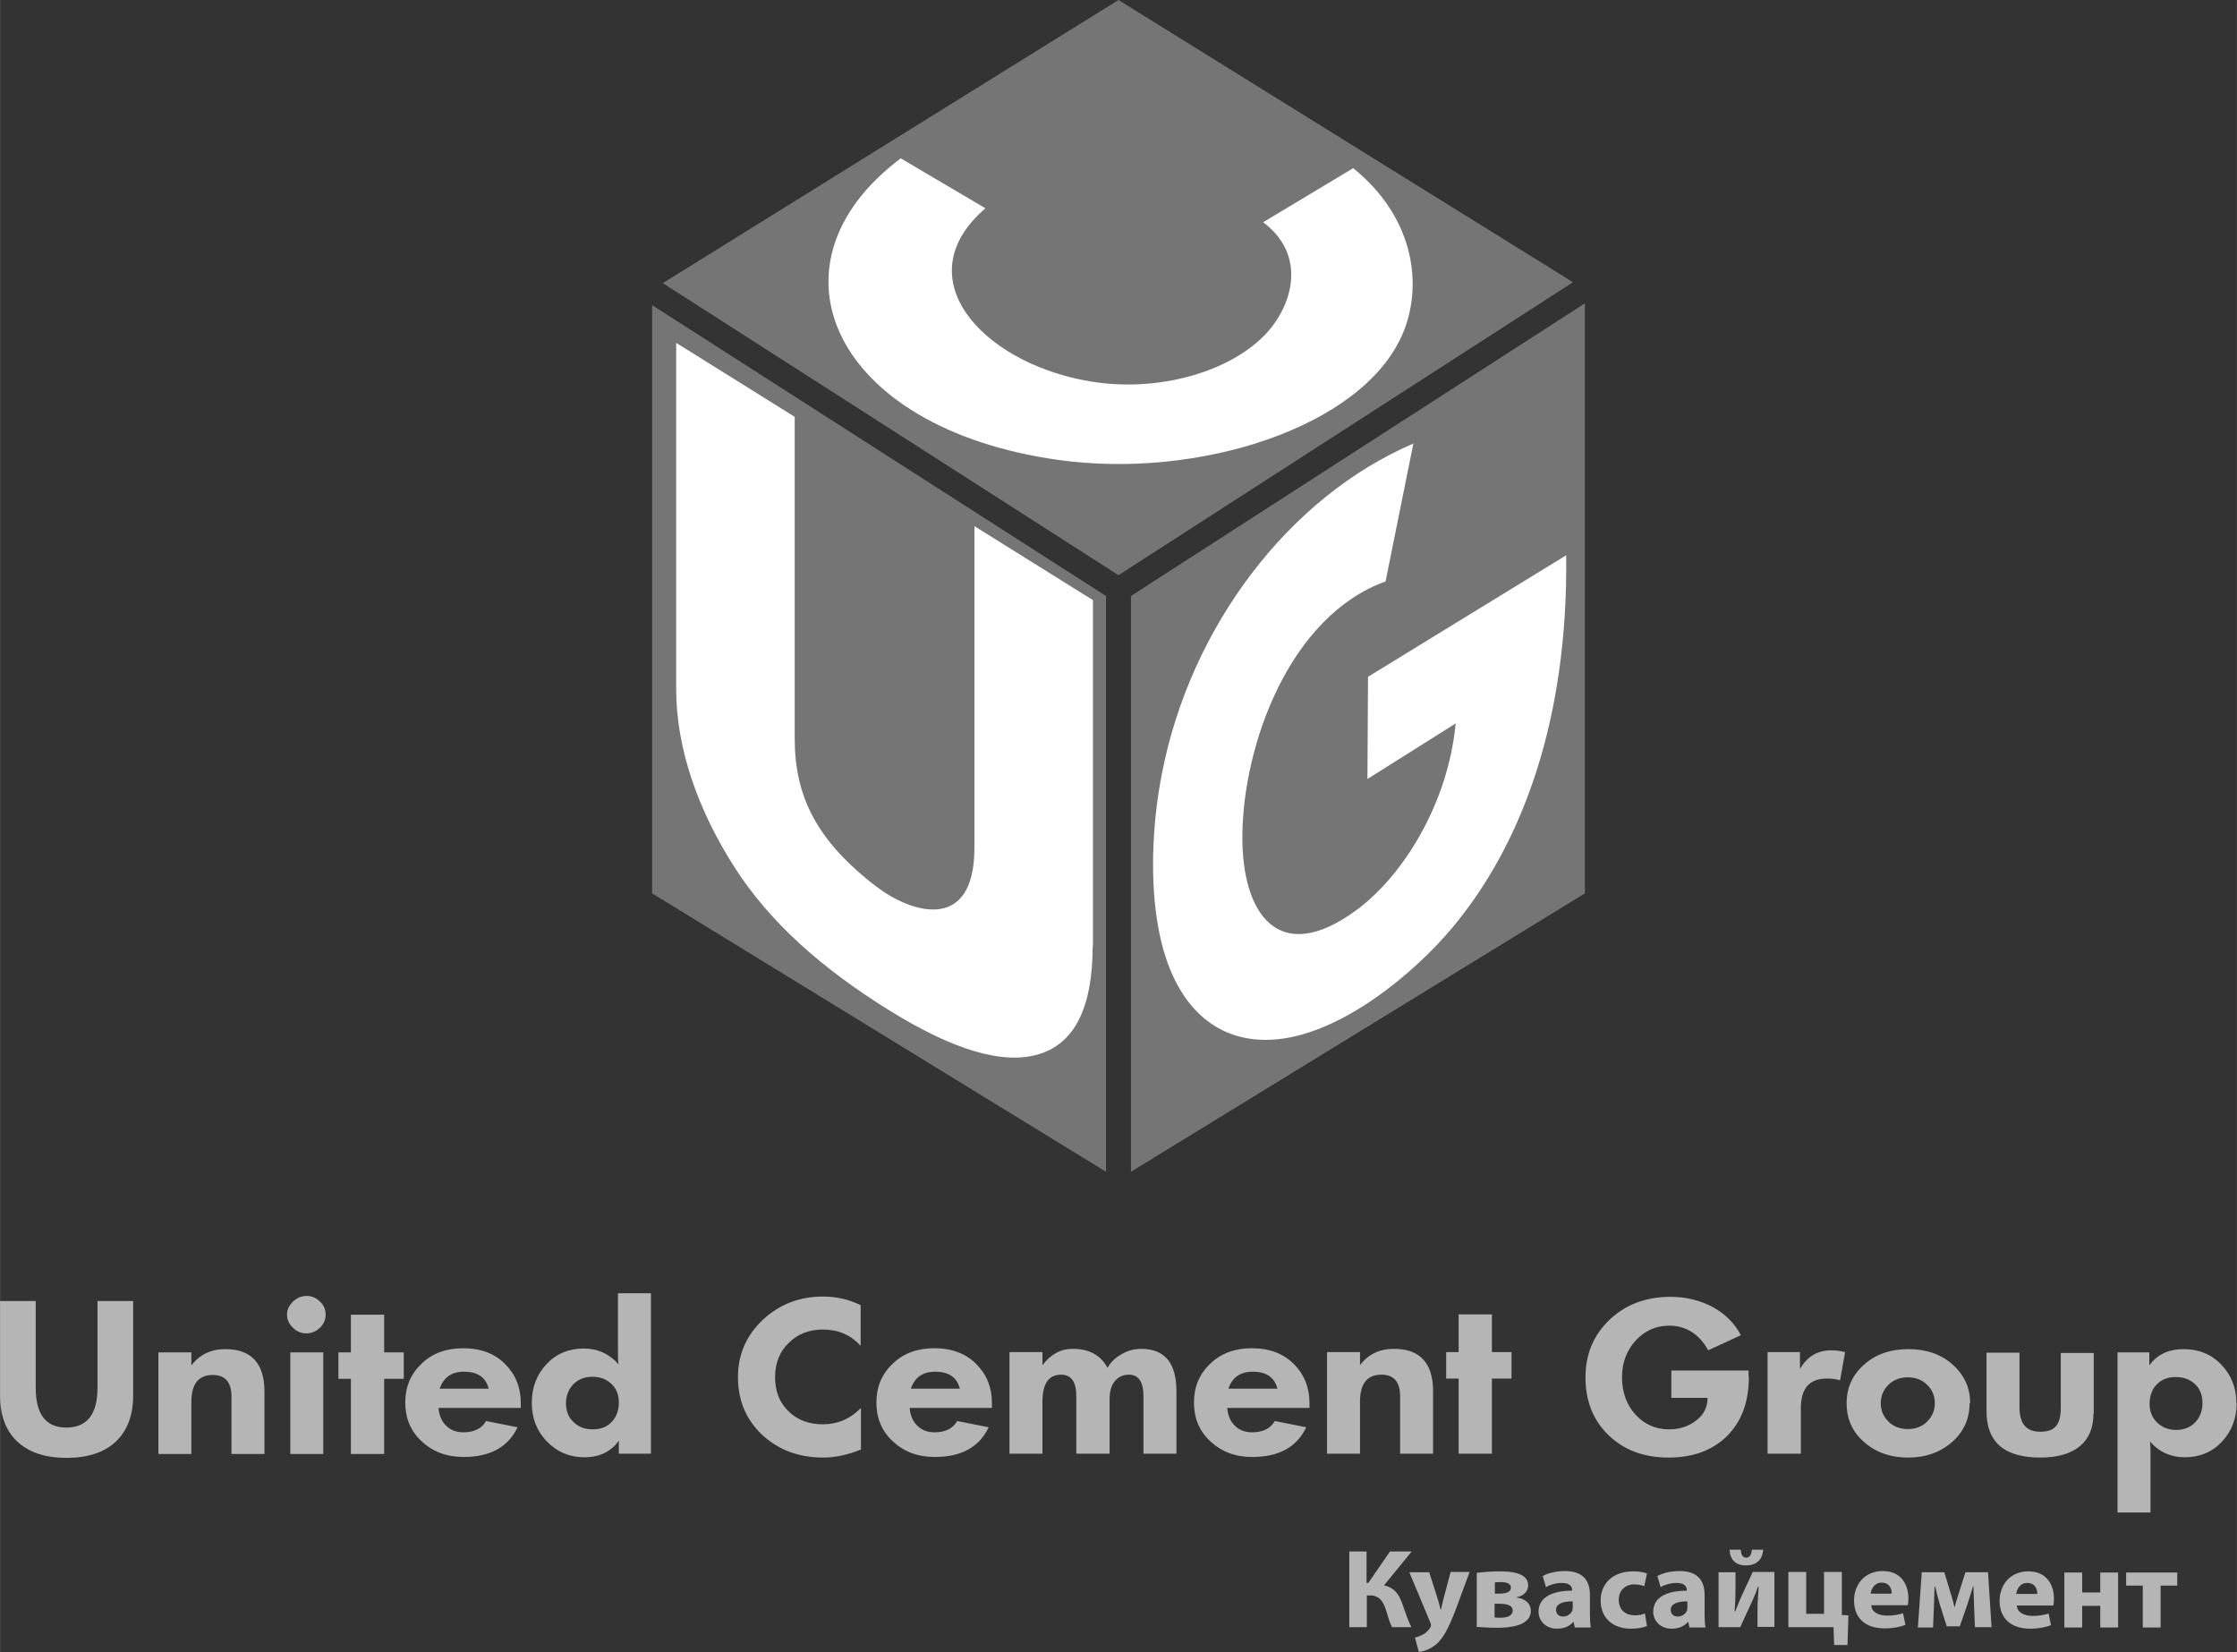 <?xml version="1.0" encoding="UTF-8"?> <svg xmlns="http://www.w3.org/2000/svg" xmlns:xlink="http://www.w3.org/1999/xlink" xmlns:xodm="http://www.corel.com/coreldraw/odm/2003" xml:space="preserve" width="13.123mm" height="9.691mm" version="1.1" style="shape-rendering:geometricPrecision; text-rendering:geometricPrecision; image-rendering:optimizeQuality; fill-rule:evenodd; clip-rule:evenodd" viewBox="0 0 75.3 55.61"><rect x="0" y="0" width="75.3" height="55.61" fill="#333333" stroke="none"/> <defs> <style type="text/css"> .fil2 {fill:#757575} .fil4 {fill:#757575} .fil3 {fill:#757575} .fil5 {fill:#FFF} .fil6 {fill:#FFF} .fil0 {fill:#FFF;fill-rule:nonzero} .fil1 {fill:#B5B5B5;fill-rule:nonzero} </style> </defs> <g id="Слой_x0020_1">  <g id="_2170510603248"> <g> <g> <path class="fil1" d="M4.48 46.98c0,0.67 -0.2,1.18 -0.59,1.55 -0.39,0.36 -0.94,0.54 -1.65,0.54 -0.71,0 -1.26,-0.18 -1.65,-0.54 -0.39,-0.36 -0.59,-0.88 -0.59,-1.55l0 -3.19 1.2 0 0 2.92c0,0.89 0.34,1.34 1.03,1.34 0.7,0 1.05,-0.45 1.05,-1.34l0 -2.92 1.2 0 0 3.19zm4.43 1.96l-1.12 0 0 -1.93c0,-0.49 -0.21,-0.73 -0.63,-0.73 -0.48,0 -0.72,0.3 -0.72,0.91l0 1.75 -1.11 0 0 -3.42 1.11 0 0 0.44c0.27,-0.36 0.65,-0.55 1.14,-0.55 0.88,0 1.32,0.48 1.32,1.43l0 2.1zm2.05 -4.69c0,0.17 -0.06,0.31 -0.19,0.44 -0.13,0.12 -0.28,0.19 -0.45,0.19 -0.18,0 -0.33,-0.06 -0.46,-0.19 -0.13,-0.12 -0.2,-0.27 -0.2,-0.44 0,-0.17 0.07,-0.31 0.2,-0.44 0.13,-0.12 0.28,-0.19 0.46,-0.19 0.17,0 0.32,0.06 0.45,0.19 0.13,0.12 0.19,0.27 0.19,0.44zm-0.08 4.69l-1.11 0 0 -3.42 1.11 0 0 3.42zm2.71 -2.53l-0.66 0 0 2.53 -1.12 0 0 -2.53 -0.42 0 0 -0.89 0.42 0 0 -1.27 1.12 0 0 1.27 0.66 0 0 0.89zm3.94 0.98l-2.77 0c0.02,0.24 0.1,0.44 0.24,0.58 0.15,0.16 0.35,0.24 0.6,0.24 0.36,0 0.62,-0.13 0.76,-0.38l1.06 0.21c-0.32,0.67 -0.92,1 -1.82,1 -0.57,0 -1.04,-0.18 -1.41,-0.53 -0.37,-0.34 -0.55,-0.78 -0.55,-1.3 0,-0.53 0.18,-0.96 0.55,-1.31 0.36,-0.35 0.83,-0.52 1.4,-0.52 0.59,0 1.07,0.18 1.42,0.54 0.34,0.34 0.52,0.78 0.52,1.31l0 0.14zm-1.08 -0.65c-0.1,-0.38 -0.37,-0.57 -0.83,-0.57 -0.42,0 -0.69,0.19 -0.82,0.57l1.65 0zm5.45 2.19l-1.07 0 0 -0.44c-0.26,0.37 -0.65,0.56 -1.16,0.56 -0.5,0 -0.92,-0.18 -1.26,-0.53 -0.34,-0.35 -0.51,-0.78 -0.51,-1.3 0,-0.53 0.17,-0.96 0.5,-1.31 0.33,-0.35 0.75,-0.52 1.25,-0.52 0.47,0 0.86,0.18 1.17,0.53 -0.02,-0.11 -0.02,-0.26 -0.02,-0.45l0 -1.94 1.11 0 0 5.39zm-1.07 -1.73c0,-0.25 -0.08,-0.46 -0.25,-0.62 -0.17,-0.16 -0.38,-0.24 -0.64,-0.24 -0.26,0 -0.47,0.08 -0.64,0.25 -0.16,0.17 -0.25,0.38 -0.25,0.64 0,0.26 0.08,0.47 0.25,0.63 0.17,0.17 0.38,0.25 0.65,0.25 0.27,0 0.48,-0.08 0.64,-0.25 0.16,-0.17 0.24,-0.39 0.24,-0.66zm38.04 -0.85c0,0.86 -0.26,1.53 -0.77,2.02 -0.49,0.46 -1.13,0.69 -1.93,0.69 -0.83,0 -1.5,-0.25 -2.02,-0.75 -0.52,-0.5 -0.78,-1.15 -0.78,-1.95 0,-0.78 0.27,-1.42 0.81,-1.94 0.54,-0.51 1.22,-0.77 2.05,-0.77 0.53,0 1,0.12 1.42,0.34 0.42,0.23 0.74,0.55 0.95,0.95l-1.1 0.51c-0.3,-0.55 -0.75,-0.83 -1.32,-0.83 -0.44,0 -0.81,0.17 -1.12,0.5 -0.3,0.33 -0.46,0.74 -0.46,1.23 0,0.51 0.15,0.93 0.45,1.26 0.3,0.33 0.68,0.5 1.13,0.5 0.36,0 0.66,-0.1 0.92,-0.3 0.26,-0.2 0.38,-0.46 0.38,-0.76l-1.22 0 0 -0.92 2.6 0 0 0.21zm3.24 -0.84l-0.17 0.95c-0.12,-0.04 -0.27,-0.06 -0.45,-0.06 -0.58,0 -0.87,0.33 -0.87,1l0 1.53 -1.12 0 0 -3.42 1.09 0 0 0.57c0.24,-0.42 0.59,-0.63 1.05,-0.63 0.16,0 0.32,0.02 0.46,0.06zm4.19 1.72c0,0.52 -0.19,0.95 -0.58,1.3 -0.4,0.35 -0.89,0.53 -1.49,0.53 -0.6,0 -1.1,-0.18 -1.49,-0.53 -0.39,-0.34 -0.58,-0.78 -0.58,-1.3 0,-0.52 0.2,-0.96 0.59,-1.3 0.39,-0.35 0.89,-0.52 1.49,-0.52 0.6,0 1.1,0.17 1.49,0.52 0.39,0.35 0.59,0.78 0.59,1.3zm-1.17 0c0,-0.25 -0.09,-0.46 -0.26,-0.62 -0.17,-0.17 -0.39,-0.25 -0.65,-0.25 -0.26,0 -0.48,0.08 -0.65,0.25 -0.17,0.17 -0.26,0.37 -0.26,0.62 0,0.25 0.09,0.45 0.26,0.62 0.17,0.17 0.39,0.25 0.65,0.25 0.26,0 0.48,-0.08 0.65,-0.25 0.17,-0.17 0.26,-0.37 0.26,-0.62zm5.34 0.35c0,0.48 -0.15,0.84 -0.46,1.1 -0.31,0.25 -0.75,0.38 -1.33,0.38 -1.21,0 -1.81,-0.52 -1.81,-1.56l0 -1.97 1.11 0 0 1.84c0,0.55 0.23,0.82 0.7,0.82 0.25,0 0.42,-0.06 0.53,-0.19 0.11,-0.13 0.16,-0.34 0.16,-0.62l0 -1.84 1.11 0 0 2.06zm4.82 -0.36c0,0.53 -0.17,0.96 -0.5,1.31 -0.33,0.35 -0.75,0.52 -1.25,0.52 -0.47,0 -0.86,-0.18 -1.17,-0.53 0.02,0.11 0.02,0.26 0.02,0.45l0 1.94 -1.11 0 0 -5.39 1.07 0 0 0.44c0.25,-0.36 0.64,-0.55 1.16,-0.55 0.5,0 0.93,0.17 1.26,0.52 0.34,0.35 0.51,0.78 0.51,1.29zm-1.15 0c0,-0.26 -0.08,-0.47 -0.25,-0.63 -0.17,-0.16 -0.38,-0.24 -0.65,-0.24 -0.27,0 -0.48,0.08 -0.64,0.25 -0.16,0.16 -0.24,0.38 -0.24,0.66 0,0.25 0.09,0.46 0.25,0.62 0.17,0.16 0.38,0.25 0.64,0.25 0.26,0 0.47,-0.08 0.64,-0.25 0.16,-0.17 0.25,-0.38 0.25,-0.65z"></path> <path class="fil1" d="M28.98 48.79c-0.45,0.18 -0.87,0.27 -1.27,0.27 -0.83,0 -1.51,-0.26 -2.06,-0.77 -0.54,-0.51 -0.81,-1.16 -0.81,-1.94 0,-0.76 0.28,-1.4 0.84,-1.93 0.56,-0.52 1.23,-0.78 2.03,-0.78 0.45,0 0.87,0.1 1.26,0.29l0 1.37c-0.33,-0.37 -0.76,-0.55 -1.27,-0.55 -0.46,0 -0.85,0.15 -1.15,0.45 -0.31,0.3 -0.46,0.68 -0.46,1.15 0,0.48 0.15,0.87 0.46,1.16 0.3,0.29 0.68,0.43 1.15,0.43 0.49,0 0.92,-0.18 1.28,-0.55l0 1.38zm4.41 -1.4l-2.77 0c0.02,0.24 0.1,0.44 0.24,0.58 0.15,0.16 0.35,0.24 0.6,0.24 0.36,0 0.62,-0.13 0.76,-0.38l1.06 0.21c-0.32,0.67 -0.92,1 -1.82,1 -0.57,0 -1.04,-0.18 -1.41,-0.53 -0.37,-0.34 -0.55,-0.78 -0.55,-1.3 0,-0.53 0.18,-0.96 0.55,-1.31 0.36,-0.35 0.83,-0.52 1.4,-0.52 0.59,0 1.07,0.18 1.42,0.54 0.34,0.34 0.52,0.78 0.52,1.31l0 0.14zm-1.08 -0.65c-0.1,-0.38 -0.37,-0.57 -0.83,-0.57 -0.42,0 -0.69,0.19 -0.82,0.57l1.65 0zm7.3 2.19l-1.12 0 0 -1.93c0,-0.49 -0.16,-0.73 -0.49,-0.73 -0.19,0 -0.34,0.07 -0.46,0.2 -0.13,0.15 -0.19,0.36 -0.19,0.63l0 1.83 -1.12 0 0 -1.93c0,-0.49 -0.17,-0.73 -0.51,-0.73 -0.42,0 -0.63,0.3 -0.63,0.91l0 1.75 -1.11 0 0 -3.42 1.11 0 0 0.44c0.27,-0.36 0.61,-0.55 1.02,-0.55 0.55,0 0.94,0.21 1.17,0.64 0.1,-0.18 0.25,-0.33 0.44,-0.44 0.21,-0.13 0.44,-0.2 0.69,-0.2 0.8,0 1.19,0.48 1.19,1.43l0 2.1zm4.47 -1.54l-2.77 0c0.02,0.24 0.1,0.44 0.24,0.58 0.15,0.16 0.35,0.24 0.6,0.24 0.36,0 0.62,-0.13 0.76,-0.38l1.06 0.21c-0.32,0.67 -0.92,1 -1.82,1 -0.57,0 -1.04,-0.18 -1.41,-0.53 -0.37,-0.34 -0.55,-0.78 -0.55,-1.3 0,-0.53 0.18,-0.96 0.55,-1.31 0.36,-0.35 0.83,-0.52 1.4,-0.52 0.59,0 1.07,0.18 1.42,0.54 0.34,0.34 0.52,0.78 0.52,1.31l0 0.14zm-1.08 -0.65c-0.1,-0.38 -0.37,-0.57 -0.83,-0.57 -0.42,0 -0.69,0.19 -0.82,0.57l1.65 0zm5.25 2.19l-1.12 0 0 -1.93c0,-0.49 -0.21,-0.73 -0.63,-0.73 -0.48,0 -0.72,0.3 -0.72,0.91l0 1.75 -1.11 0 0 -3.42 1.11 0 0 0.44c0.27,-0.36 0.65,-0.55 1.14,-0.55 0.88,0 1.32,0.48 1.32,1.43l0 2.1zm2.63 -2.53l-0.66 0 0 2.53 -1.12 0 0 -2.53 -0.42 0 0 -0.89 0.42 0 0 -1.27 1.12 0 0 1.27 0.66 0 0 0.89z"></path> </g> <path class="fil1" d="M45.42 52.22l0 2.55 0.59 0 0 -1.07 0.11 0c0.32,0 0.45,0.22 0.54,0.51 0.06,0.19 0.11,0.39 0.2,0.56l0.65 0c-0.13,-0.25 -0.21,-0.53 -0.31,-0.8 -0.11,-0.31 -0.26,-0.53 -0.61,-0.61l0.93 -1.14 -0.73 0 -0.73 1.06 -0.06 0 0 -1.06 -0.59 0zm2.02 0.7l0.71 1.7c0.02,0.05 0.02,0.07 0.02,0.09 0,0.02 -0.01,0.05 -0.03,0.08 -0.06,0.09 -0.16,0.19 -0.25,0.23 -0.09,0.05 -0.19,0.08 -0.26,0.1l0.13 0.48c0.15,-0.01 0.37,-0.08 0.58,-0.25 0.22,-0.19 0.4,-0.48 0.68,-1.22l0.45 -1.22 -0.64 0 -0.24 0.91c-0.03,0.11 -0.06,0.25 -0.08,0.35l-0.02 0c-0.02,-0.1 -0.06,-0.24 -0.09,-0.34l-0.29 -0.91 -0.67 0zm2.28 1.84c0.12,0.01 0.41,0.03 0.67,0.03 0.39,0 1.14,-0.05 1.14,-0.57 0,-0.25 -0.19,-0.41 -0.48,-0.45l0 -0.01c0.19,-0.03 0.39,-0.16 0.39,-0.4 0,-0.44 -0.63,-0.47 -0.95,-0.47 -0.3,0 -0.63,0.03 -0.78,0.05l0 1.83zm0.59 -1.5c0.07,-0 0.12,-0.01 0.2,-0.01 0.24,0 0.35,0.07 0.35,0.19 0,0.14 -0.15,0.2 -0.39,0.2l-0.15 0 0 -0.38zm-0 0.72l0.17 0c0.28,0 0.44,0.07 0.44,0.23 0,0.18 -0.2,0.24 -0.41,0.24 -0.09,0 -0.14,0 -0.2,-0.01l0 -0.47zm3.21 -0.3c0,-0.44 -0.2,-0.8 -0.84,-0.8 -0.35,0 -0.62,0.09 -0.75,0.17l0.11 0.37c0.13,-0.08 0.34,-0.14 0.53,-0.14 0.3,0 0.35,0.14 0.35,0.24l0 0.02c-0.68,0 -1.13,0.23 -1.13,0.71 0,0.29 0.23,0.57 0.62,0.57 0.23,0 0.43,-0.08 0.55,-0.23l0.01 0 0.04 0.19 0.54 0c-0.02,-0.1 -0.03,-0.27 -0.03,-0.45l0 -0.65zm-0.58 0.42c0,0.03 -0,0.07 -0.01,0.1 -0.04,0.12 -0.17,0.21 -0.31,0.21 -0.13,0 -0.24,-0.07 -0.24,-0.22 0,-0.22 0.24,-0.29 0.56,-0.29l0 0.2zm4.44 -0.42c0,-0.44 -0.2,-0.8 -0.84,-0.8 -0.35,0 -0.62,0.09 -0.75,0.17l0.11 0.37c0.13,-0.08 0.34,-0.14 0.53,-0.14 0.3,0 0.35,0.14 0.35,0.24l0 0.02c-0.68,0 -1.13,0.23 -1.13,0.71 0,0.29 0.23,0.57 0.62,0.57 0.23,0 0.43,-0.08 0.55,-0.23l0.01 0 0.04 0.19 0.54 0c-0.02,-0.1 -0.03,-0.27 -0.03,-0.45l0 -0.65zm-0.58 0.42c0,0.03 -0,0.07 -0.01,0.1 -0.04,0.12 -0.17,0.21 -0.31,0.21 -0.13,0 -0.24,-0.07 -0.24,-0.22 0,-0.22 0.24,-0.29 0.56,-0.29l0 0.2zm1.05 -1.18l0 1.85 0.73 0c0.13,-0.29 0.28,-0.61 0.4,-0.87 0.08,-0.17 0.13,-0.3 0.2,-0.5l0.02 0c-0.02,0.39 -0.04,0.51 -0.04,0.8l0 0.56 0.57 0 0 -1.85 -0.73 0 -0.37 0.8c-0.08,0.17 -0.13,0.32 -0.22,0.53l-0.02 -0c0.02,-0.25 0.03,-0.46 0.03,-0.75l0 -0.57 -0.57 0zm0.37 -0.76c0.02,0.33 0.19,0.53 0.55,0.53 0.34,0 0.56,-0.18 0.58,-0.53l-0.38 0c-0.01,0.16 -0.07,0.27 -0.19,0.27 -0.11,0 -0.18,-0.1 -0.18,-0.27l-0.38 0zm1.98 0.76l0 1.85 1.52 0 0.02 0.6 0.45 0 0.03 -1 -0.22 -0.01 0 -1.45 -0.6 0 0 1.41 -0.6 0 0 -1.41 -0.6 0zm4.02 1.11c0.01,-0.04 0.02,-0.13 0.02,-0.23 0,-0.46 -0.24,-0.92 -0.86,-0.92 -0.67,0 -0.97,0.52 -0.97,0.99 0,0.58 0.37,0.94 1.03,0.94 0.26,0 0.5,-0.04 0.7,-0.12l-0.08 -0.39c-0.16,0.05 -0.33,0.08 -0.53,0.08 -0.28,0 -0.53,-0.11 -0.54,-0.35l1.24 0zm-1.25 -0.39c0.02,-0.15 0.12,-0.37 0.37,-0.37 0.28,0 0.34,0.23 0.34,0.37l-0.71 0zm1.56 1.14l0.54 0 0.03 -0.73c0.01,-0.15 0.01,-0.42 0.02,-0.65l0.02 0c0.04,0.17 0.11,0.44 0.16,0.61l0.23 0.73 0.44 0 0.26 -0.75c0.1,-0.3 0.11,-0.36 0.19,-0.61l0.01 0c0,0.22 0.02,0.49 0.02,0.65l0.03 0.74 0.56 0 -0.12 -1.85 -0.76 0 -0.21 0.66c-0.06,0.18 -0.12,0.38 -0.15,0.51l-0.01 0c-0.04,-0.17 -0.09,-0.36 -0.13,-0.47l-0.21 -0.7 -0.76 0 -0.13 1.85zm4.59 -0.74c0.01,-0.04 0.02,-0.13 0.02,-0.23 0,-0.46 -0.24,-0.92 -0.86,-0.92 -0.67,0 -0.97,0.52 -0.97,0.99 0,0.58 0.37,0.94 1.03,0.94 0.26,0 0.5,-0.04 0.7,-0.12l-0.08 -0.39c-0.16,0.05 -0.33,0.08 -0.53,0.08 -0.28,0 -0.53,-0.11 -0.54,-0.35l1.24 0zm-1.25 -0.39c0.02,-0.15 0.12,-0.37 0.37,-0.37 0.28,0 0.34,0.23 0.34,0.37l-0.71 0zm1.62 -0.72l0 1.85 0.6 0 0 -0.73 0.61 0 0 0.73 0.6 0 0 -1.85 -0.6 0 0 0.67 -0.61 0 0 -0.67 -0.6 0zm2.08 0l0 0.44 0.56 0 0 1.41 0.6 0 0 -1.41 0.56 0 0 -0.44 -1.72 0zm-16.21 1.38c-0.09,0.04 -0.2,0.06 -0.34,0.06 -0.29,0 -0.53,-0.18 -0.53,-0.52 -0,-0.3 0.2,-0.52 0.52,-0.52 0.16,0 0.26,0.03 0.34,0.06l0.09 -0.43c-0.13,-0.05 -0.3,-0.07 -0.46,-0.07 -0.72,0 -1.1,0.44 -1.1,0.98 0,0.58 0.4,0.95 1.02,0.95 0.23,0 0.43,-0.04 0.54,-0.09l-0.07 -0.42z"></path> </g> <g> <polygon class="fil2" points="37.23,39.44 21.95,30.07 21.95,10.27 37.23,20.06 "></polygon> <polygon class="fil3" points="53.35,10.21 53.35,30.07 38.07,39.44 38.07,20.06 "></polygon> <polygon class="fil4" points="22.31,9.53 37.65,0 52.95,9.5 37.65,19.36 "></polygon> <path class="fil0" d="M36.78 31.85c0,2.05 -0.6,3.26 -1.8,3.63 -1.2,0.37 -2.9,-0.13 -5.09,-1.5 -2.2,-1.37 -3.96,-2.91 -5.16,-4.78 -1.2,-1.87 -1.97,-3.96 -1.97,-6.01l0 -11.65 3.99 2.49 0 10.82c0,1.95 0.73,3.45 2.76,5 1.14,0.87 3.29,1.58 3.29,-1.32l0 -10.82 3.99 2.49 0 11.65z"></path> <path class="fil5" d="M47.58 14.91l-0.94 4.66c-3.24,1.17 -4.79,5.5 -4.82,8.53 -0.03,2.64 1.21,4.49 3.87,2.51 1.57,-1.17 3.06,-3.6 3.31,-6.26l-2.97 1.87 0.02 -3.44 6.67 -4.09c0.07,5.48 -1.45,9.68 -3.82,12.52 -1.32,1.58 -3.72,3.55 -5.89,3.77 -2.07,0.21 -3.64,-1.15 -4.07,-4.06 -0.23,-1.53 -0.13,-3.35 0.17,-4.87 0.95,-4.94 4.28,-9.34 8.49,-11.13z"></path> <path class="fil6" d="M30.32 5.33c-4.77,3.58 -2.28,9.09 5.3,10.15 4.69,0.66 10.21,-1.08 11.58,-4.21 0.69,-1.56 0.48,-3.89 -1.65,-5.61l-3.03 1.82c1.39,1.05 1.04,2.58 0.27,3.55 -1.14,1.43 -3.79,2.26 -6.3,1.77 -3.49,-0.67 -6.01,-3.47 -3.32,-5.79l-2.85 -1.68z"></path> </g> </g> </g> </svg> 